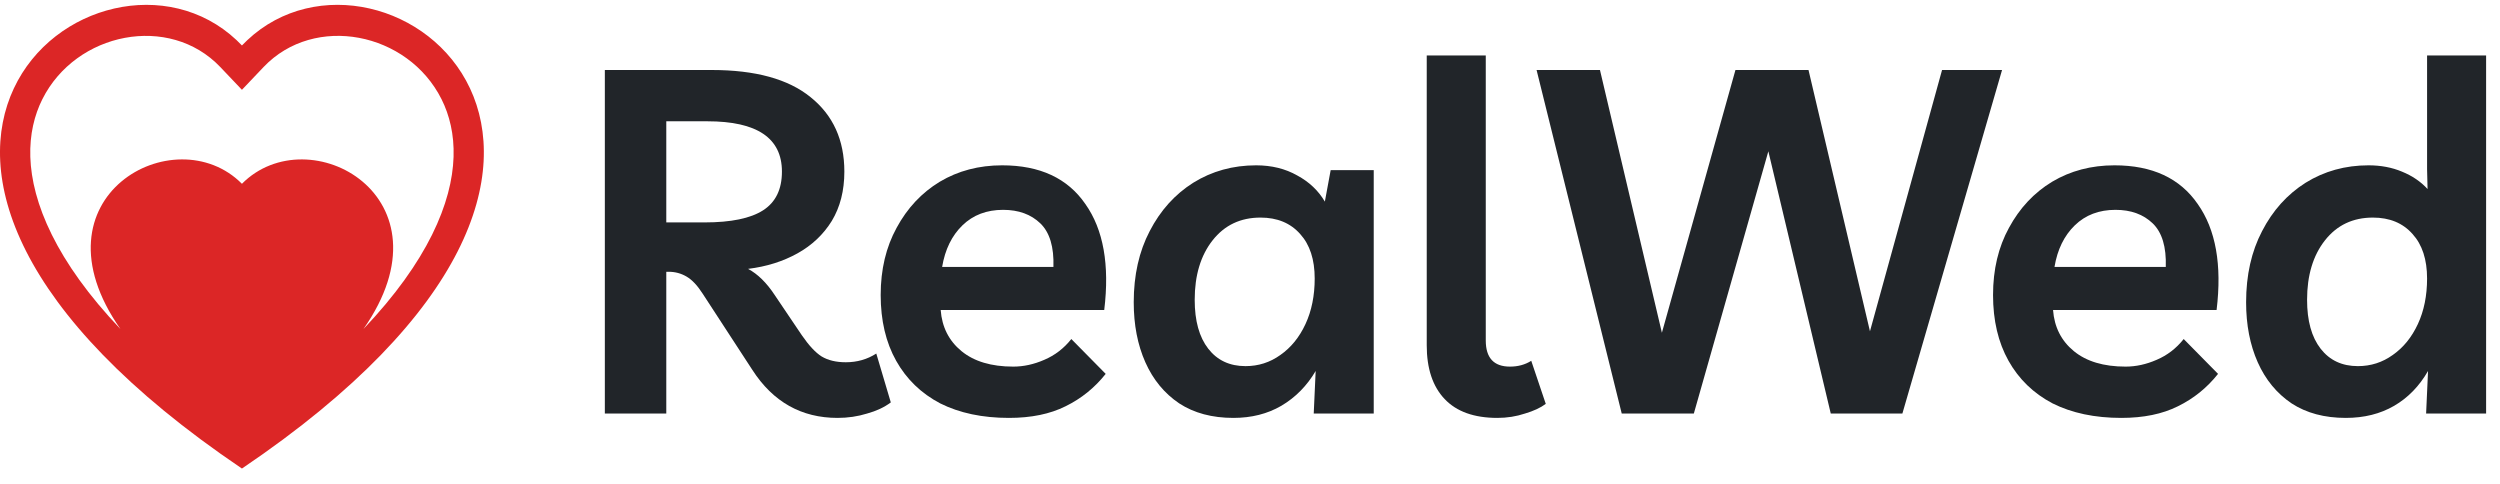 <svg width="124" height="24" viewBox="0 0 124 24" fill="none" xmlns="http://www.w3.org/2000/svg">
<path fill-rule="evenodd" clip-rule="evenodd" d="M10.925 3.324L12 4.454L13.076 3.322C15.6 0.67 20.23 1.587 21.901 4.922C22.686 6.49 22.862 8.753 21.43 11.645C20.722 13.07 19.625 14.639 18.027 16.319C22.616 9.767 15.321 5.767 12 9.116C8.68 5.766 1.383 9.768 5.975 16.321C4.376 14.641 3.278 13.071 2.571 11.645C1.138 8.755 1.315 6.49 2.1 4.922C3.771 1.587 8.4 0.671 10.925 3.324ZM11.736 1.993C4.918 -4.421 -11 7.705 12 23.24C35 7.703 19.08 -4.424 12.264 1.994C12.173 2.078 12.085 2.165 12 2.255C11.915 2.165 11.826 2.077 11.736 1.993Z" fill="#DC2626"/>
<path d="M43.464 17.536L44.184 19.96C43.864 20.2 43.472 20.384 43.008 20.512C42.544 20.656 42.056 20.728 41.544 20.728C39.752 20.728 38.344 19.936 37.32 18.352L34.848 14.56C34.592 14.16 34.328 13.88 34.056 13.72C33.784 13.56 33.488 13.48 33.168 13.48H33.048V20.512H30V3.472H35.304C37.464 3.472 39.096 3.92 40.2 4.816C41.32 5.712 41.88 6.944 41.88 8.512C41.88 9.456 41.672 10.272 41.256 10.96C40.84 11.632 40.272 12.168 39.552 12.568C38.832 12.968 38.016 13.224 37.104 13.336C37.584 13.592 38.024 14.024 38.424 14.632L39.768 16.624C40.12 17.136 40.448 17.488 40.752 17.68C41.072 17.872 41.472 17.968 41.952 17.968C42.512 17.968 43.016 17.824 43.464 17.536ZM35.088 6.016H33.048V11.032H34.944C36.256 11.032 37.224 10.832 37.848 10.432C38.472 10.032 38.784 9.392 38.784 8.512C38.784 6.848 37.552 6.016 35.088 6.016Z" fill="#212529"/>
<path d="M50.042 20.728C48.73 20.728 47.594 20.488 46.634 20.008C45.69 19.512 44.962 18.808 44.45 17.896C43.938 16.984 43.682 15.896 43.682 14.632C43.682 13.368 43.946 12.256 44.474 11.296C45.002 10.32 45.714 9.56 46.61 9.016C47.522 8.472 48.554 8.2 49.706 8.2C51.578 8.2 52.954 8.84 53.834 10.12C54.73 11.384 55.042 13.136 54.77 15.376H46.658C46.722 16.224 47.066 16.904 47.69 17.416C48.314 17.928 49.17 18.184 50.258 18.184C50.77 18.184 51.282 18.072 51.794 17.848C52.322 17.624 52.77 17.28 53.138 16.816L54.842 18.544C54.298 19.232 53.634 19.768 52.85 20.152C52.082 20.536 51.146 20.728 50.042 20.728ZM49.754 10.408C48.938 10.408 48.266 10.664 47.738 11.176C47.21 11.688 46.874 12.376 46.73 13.24H52.25C52.282 12.248 52.066 11.528 51.602 11.08C51.138 10.632 50.522 10.408 49.754 10.408Z" fill="#212529"/>
<path d="M68.137 8.44V20.512H65.161L65.257 18.4C64.825 19.136 64.257 19.712 63.553 20.128C62.865 20.528 62.073 20.728 61.177 20.728C60.121 20.728 59.225 20.488 58.489 20.008C57.753 19.512 57.193 18.832 56.809 17.968C56.425 17.104 56.233 16.112 56.233 14.992C56.233 13.648 56.497 12.472 57.025 11.464C57.553 10.44 58.273 9.64 59.185 9.064C60.113 8.488 61.153 8.2 62.305 8.2C63.073 8.2 63.753 8.368 64.345 8.704C64.937 9.024 65.393 9.456 65.713 10L66.001 8.44H68.137ZM62.521 10.792C61.529 10.792 60.737 11.168 60.145 11.92C59.553 12.672 59.257 13.656 59.257 14.872C59.257 15.912 59.481 16.72 59.929 17.296C60.377 17.872 60.993 18.16 61.777 18.16C62.417 18.16 62.993 17.976 63.505 17.608C64.033 17.24 64.449 16.728 64.753 16.072C65.057 15.416 65.209 14.664 65.209 13.816C65.209 12.872 64.969 12.136 64.489 11.608C64.009 11.064 63.353 10.792 62.521 10.792Z" fill="#212529"/>
<path d="M74.27 20.728C73.118 20.728 72.246 20.416 71.654 19.792C71.062 19.168 70.766 18.28 70.766 17.128V2.752H73.694V16.888C73.694 17.752 74.094 18.184 74.894 18.184C75.294 18.184 75.646 18.088 75.95 17.896L76.67 20.032C76.414 20.224 76.07 20.384 75.638 20.512C75.206 20.656 74.75 20.728 74.27 20.728Z" fill="#212529"/>
<path d="M96.326 3.472H99.302L94.358 20.512H90.806L87.71 7.504L84.014 20.512H80.438L76.214 3.472H79.358L82.43 16.504L86.078 3.472H89.702L92.75 16.432L96.326 3.472Z" fill="#212529"/>
<path d="M105.215 20.728C103.903 20.728 102.767 20.488 101.807 20.008C100.863 19.512 100.135 18.808 99.623 17.896C99.111 16.984 98.855 15.896 98.855 14.632C98.855 13.368 99.119 12.256 99.647 11.296C100.175 10.32 100.887 9.56 101.783 9.016C102.695 8.472 103.727 8.2 104.879 8.2C106.751 8.2 108.127 8.84 109.007 10.12C109.903 11.384 110.215 13.136 109.943 15.376H101.831C101.895 16.224 102.239 16.904 102.863 17.416C103.487 17.928 104.343 18.184 105.431 18.184C105.943 18.184 106.455 18.072 106.967 17.848C107.495 17.624 107.943 17.28 108.311 16.816L110.015 18.544C109.471 19.232 108.807 19.768 108.023 20.152C107.255 20.536 106.319 20.728 105.215 20.728ZM104.927 10.408C104.111 10.408 103.439 10.664 102.911 11.176C102.383 11.688 102.047 12.376 101.903 13.24H107.423C107.455 12.248 107.239 11.528 106.775 11.08C106.311 10.632 105.695 10.408 104.927 10.408Z" fill="#212529"/>
<path d="M123.311 2.752V20.512H120.335L120.431 18.4C119.999 19.152 119.439 19.728 118.751 20.128C118.063 20.528 117.263 20.728 116.351 20.728C115.295 20.728 114.399 20.488 113.663 20.008C112.927 19.512 112.367 18.832 111.983 17.968C111.599 17.104 111.407 16.112 111.407 14.992C111.407 13.648 111.671 12.472 112.199 11.464C112.727 10.44 113.447 9.64 114.359 9.064C115.287 8.488 116.327 8.2 117.479 8.2C118.087 8.2 118.639 8.304 119.135 8.512C119.647 8.72 120.071 9.008 120.407 9.376L120.383 8.392V2.752H123.311ZM117.695 10.792C116.703 10.792 115.911 11.168 115.319 11.92C114.727 12.672 114.431 13.656 114.431 14.872C114.431 15.912 114.655 16.72 115.103 17.296C115.551 17.872 116.167 18.16 116.951 18.16C117.591 18.16 118.167 17.976 118.679 17.608C119.207 17.24 119.623 16.728 119.927 16.072C120.231 15.416 120.383 14.664 120.383 13.816C120.383 12.872 120.143 12.136 119.663 11.608C119.183 11.064 118.527 10.792 117.695 10.792Z" fill="#212529"/>
</svg>
